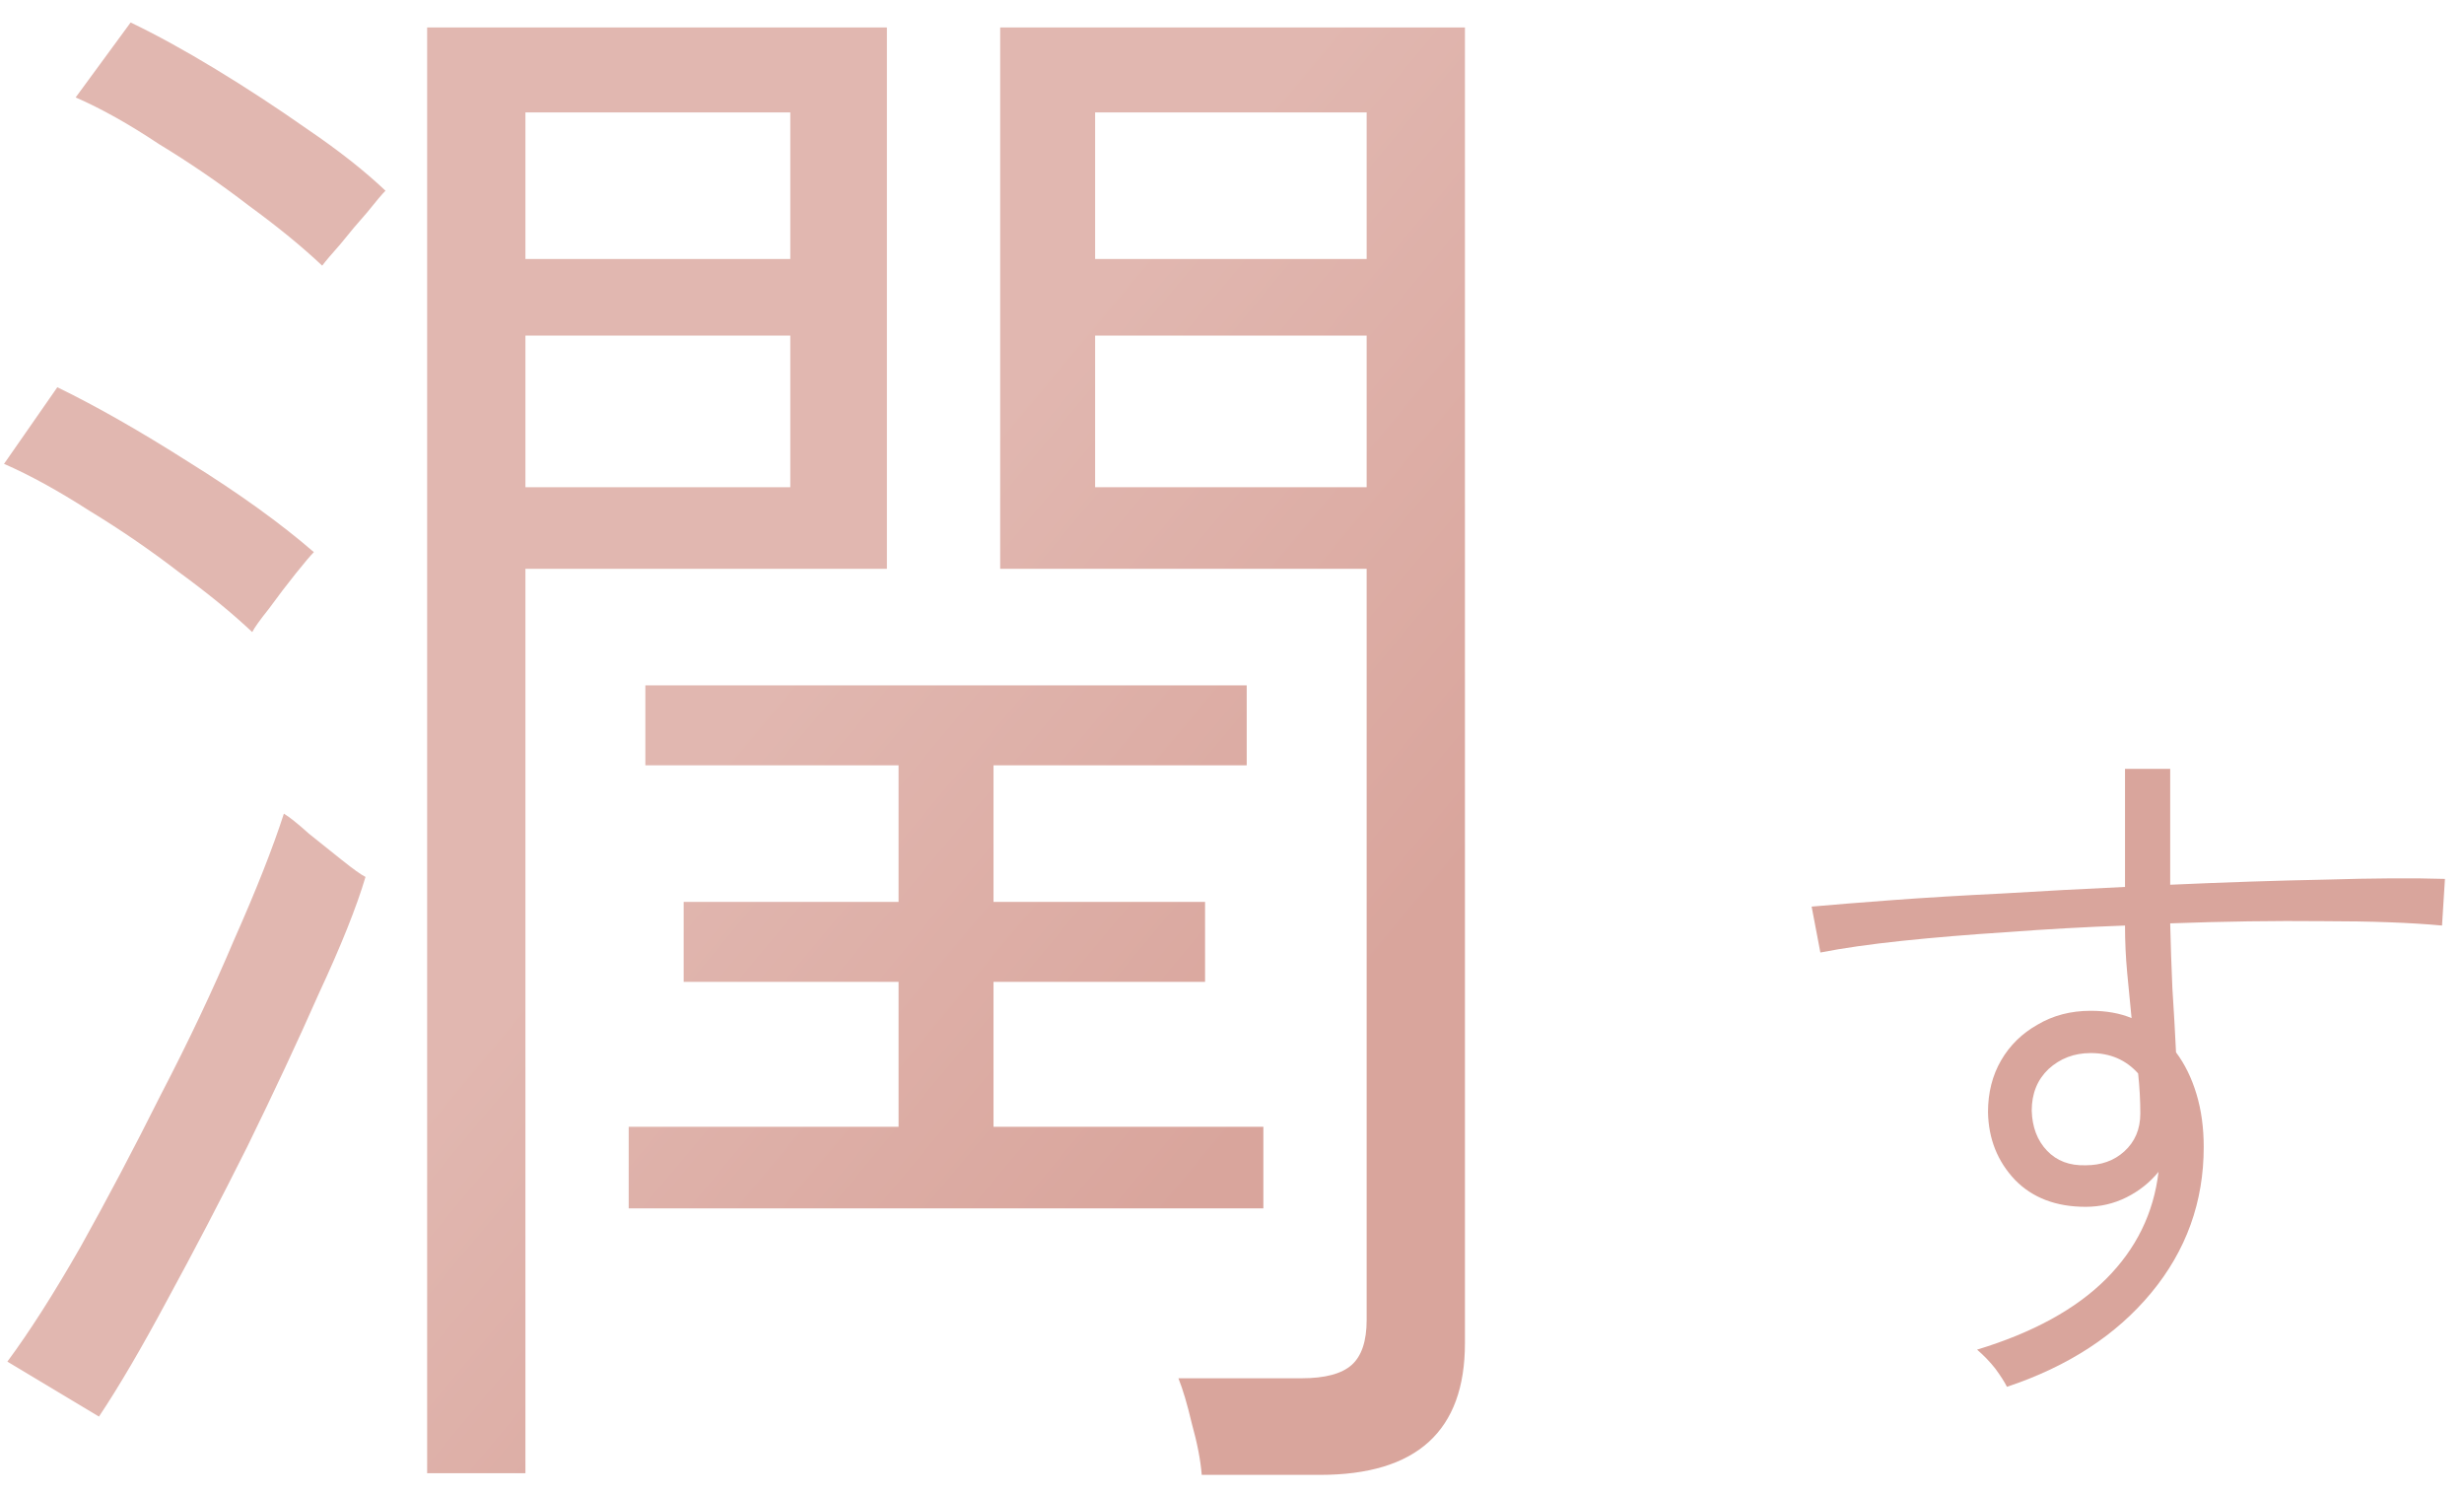 <svg width="71" height="43" viewBox="0 0 71 43" fill="none" xmlns="http://www.w3.org/2000/svg">
<path d="M57.83 39.966C57.76 39.826 57.648 39.651 57.494 39.441C57.34 39.245 57.165 39.063 56.969 38.895C58.579 38.405 59.818 37.726 60.686 36.858C61.554 35.99 62.058 34.961 62.198 33.771C61.946 34.079 61.638 34.324 61.274 34.506C60.91 34.688 60.518 34.779 60.098 34.779C59.244 34.779 58.565 34.52 58.061 34.002C57.557 33.47 57.298 32.819 57.284 32.049C57.284 31.489 57.41 30.992 57.662 30.558C57.914 30.124 58.264 29.781 58.712 29.529C59.16 29.263 59.671 29.13 60.245 29.13C60.693 29.13 61.085 29.2 61.421 29.34C61.379 28.92 61.337 28.486 61.295 28.038C61.253 27.59 61.232 27.135 61.232 26.673C60.084 26.715 58.957 26.778 57.851 26.862C56.759 26.932 55.744 27.016 54.806 27.114C53.882 27.212 53.098 27.324 52.454 27.45L52.202 26.127C52.832 26.071 53.616 26.008 54.554 25.938C55.506 25.868 56.556 25.805 57.704 25.749C58.852 25.679 60.028 25.616 61.232 25.56V22.158H62.534V25.497C64.088 25.427 65.572 25.378 66.986 25.35C68.4 25.308 69.555 25.301 70.451 25.329L70.367 26.673C69.471 26.589 68.323 26.547 66.923 26.547C65.537 26.533 64.074 26.554 62.534 26.61C62.548 27.212 62.569 27.835 62.597 28.479C62.639 29.123 62.674 29.739 62.702 30.327C62.954 30.663 63.15 31.062 63.29 31.524C63.43 31.986 63.5 32.497 63.5 33.057C63.5 34.639 62.996 36.039 61.988 37.257C60.98 38.475 59.594 39.378 57.83 39.966ZM60.098 33.582C60.546 33.582 60.917 33.449 61.211 33.183C61.519 32.903 61.673 32.539 61.673 32.091C61.673 31.713 61.652 31.328 61.61 30.936C61.26 30.544 60.805 30.348 60.245 30.348C59.769 30.348 59.363 30.502 59.027 30.81C58.705 31.118 58.544 31.517 58.544 32.007C58.558 32.483 58.705 32.868 58.985 33.162C59.265 33.456 59.636 33.596 60.098 33.582Z" fill="url(#paint0_linear_7973_16)"/>
<path d="M34.628 42.504C34.596 42.088 34.5 41.592 34.34 41.016C34.212 40.472 34.084 40.04 33.956 39.72H37.508C38.18 39.72 38.66 39.592 38.948 39.336C39.236 39.08 39.38 38.648 39.38 38.04V16.392H28.82V0.792H42.212V38.712C42.212 41.24 40.82 42.504 38.036 42.504H34.628ZM12.308 42.456V0.792H25.556V16.392H15.14V42.456H12.308ZM18.116 34.824V32.472H25.892V28.296H19.7V25.992H25.892V22.056H18.596V19.752H35.924V22.056H28.628V25.992H34.724V28.296H28.628V32.472H36.404V34.824H18.116ZM2.852 40.824L0.212 39.24C0.852 38.376 1.556 37.272 2.324 35.928C3.092 34.552 3.86 33.096 4.628 31.56C5.428 30.024 6.132 28.536 6.74 27.096C7.38 25.656 7.86 24.44 8.18 23.448C8.34 23.544 8.58 23.736 8.9 24.024C9.22 24.28 9.54 24.536 9.86 24.792C10.18 25.048 10.404 25.208 10.532 25.272C10.276 26.136 9.828 27.256 9.188 28.632C8.58 30.008 7.892 31.48 7.124 33.048C6.356 34.584 5.588 36.056 4.82 37.464C4.084 38.84 3.428 39.96 2.852 40.824ZM31.556 14.04H39.38V9.672H31.556V14.04ZM15.14 14.04H22.772V9.672H15.14V14.04ZM31.556 7.464H39.38V3.24H31.556V7.464ZM15.14 7.464H22.772V3.24H15.14V7.464ZM7.268 18.216C6.692 17.672 5.988 17.096 5.156 16.488C4.324 15.848 3.46 15.256 2.564 14.712C1.668 14.136 0.852 13.688 0.116 13.368L1.652 11.16C2.772 11.704 4.036 12.424 5.444 13.32C6.884 14.216 8.084 15.08 9.044 15.912C8.948 16.008 8.772 16.216 8.516 16.536C8.26 16.856 8.004 17.192 7.748 17.544C7.492 17.864 7.332 18.088 7.268 18.216ZM9.284 7.656C8.708 7.112 8.004 6.536 7.172 5.928C6.34 5.288 5.476 4.696 4.58 4.152C3.716 3.576 2.916 3.128 2.18 2.808L3.764 0.648C4.5 1 5.316 1.448 6.212 1.992C7.108 2.536 7.988 3.112 8.852 3.72C9.748 4.328 10.5 4.92 11.108 5.496C11.012 5.592 10.836 5.8 10.58 6.12C10.324 6.408 10.068 6.712 9.812 7.032C9.556 7.32 9.38 7.528 9.284 7.656Z" fill="url(#paint1_linear_7973_16)"/>
<defs>
<linearGradient id="paint0_linear_7973_16" x1="31.243" y1="9" x2="45.602" y2="20.979" gradientUnits="userSpaceOnUse">
<stop stop-color="#E1B7B0"/>
<stop offset="1" stop-color="#D9A59C"/>
</linearGradient>
<linearGradient id="paint1_linear_7973_16" x1="31.243" y1="9" x2="45.602" y2="20.979" gradientUnits="userSpaceOnUse">
<stop stop-color="#E1B7B0"/>
<stop offset="1" stop-color="#D9A59C"/>
</linearGradient>
</defs>
</svg>
